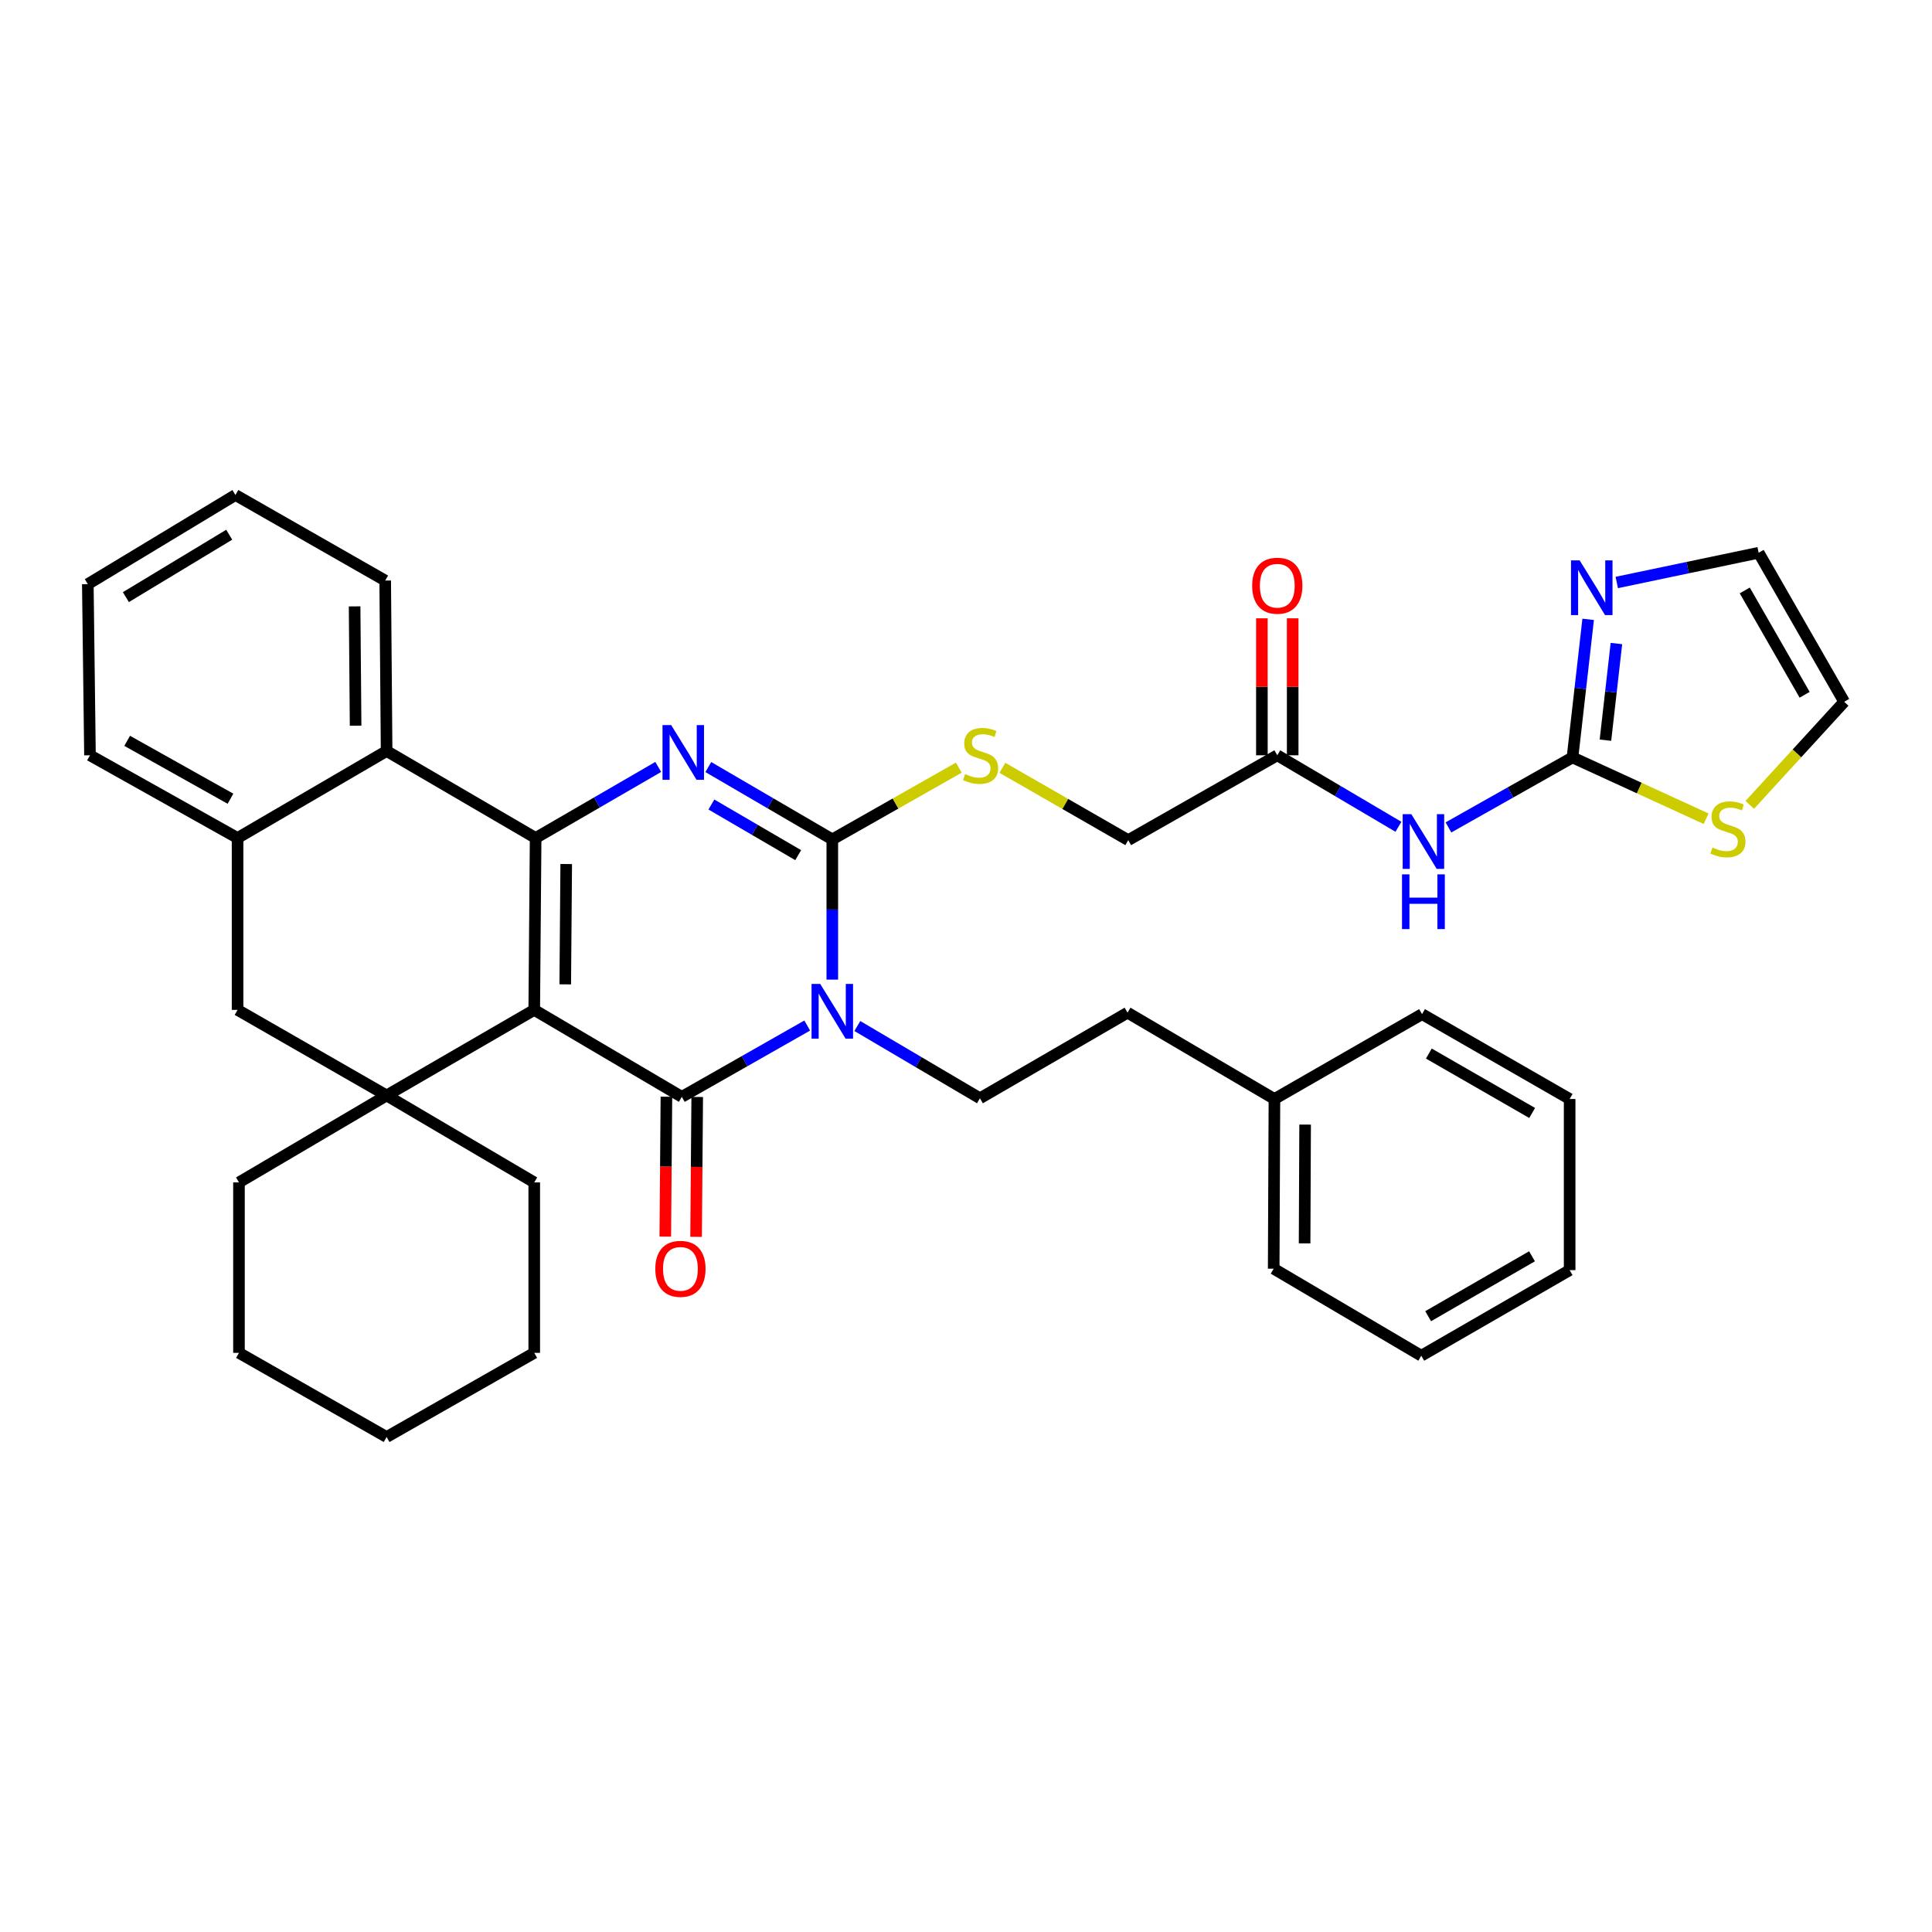 <?xml version='1.0' encoding='iso-8859-1'?>
<svg version='1.1' baseProfile='full'
              xmlns='http://www.w3.org/2000/svg'
                      xmlns:rdkit='http://www.rdkit.org/xml'
                      xmlns:xlink='http://www.w3.org/1999/xlink'
                  xml:space='preserve'
width='1000px' height='1000px' viewBox='0 0 1000 1000'>
<!-- END OF HEADER -->
<rect style='opacity:1.0;fill:#FFFFFF;stroke:none' width='1000' height='1000' x='0' y='0'> </rect>
<path class='bond-1' d='M 276.522,522.716 L 352.907,567.724' style='fill:none;fill-rule:evenodd;stroke:#000000;stroke-width:6px;stroke-linecap:butt;stroke-linejoin:miter;stroke-opacity:1' />
<path class='bond-2' d='M 276.522,522.716 L 277.24,433.747' style='fill:none;fill-rule:evenodd;stroke:#000000;stroke-width:6px;stroke-linecap:butt;stroke-linejoin:miter;stroke-opacity:1' />
<path class='bond-2' d='M 292.57,509.499 L 293.073,447.221' style='fill:none;fill-rule:evenodd;stroke:#000000;stroke-width:6px;stroke-linecap:butt;stroke-linejoin:miter;stroke-opacity:1' />
<path class='bond-5' d='M 276.522,522.716 L 200.111,567.006' style='fill:none;fill-rule:evenodd;stroke:#000000;stroke-width:6px;stroke-linecap:butt;stroke-linejoin:miter;stroke-opacity:1' />
<path class='bond-0' d='M 417.817,530.814 L 385.362,549.269' style='fill:none;fill-rule:evenodd;stroke:#0000FF;stroke-width:6px;stroke-linecap:butt;stroke-linejoin:miter;stroke-opacity:1' />
<path class='bond-0' d='M 385.362,549.269 L 352.907,567.724' style='fill:none;fill-rule:evenodd;stroke:#000000;stroke-width:6px;stroke-linecap:butt;stroke-linejoin:miter;stroke-opacity:1' />
<path class='bond-11' d='M 443.755,531.069 L 475.486,549.768' style='fill:none;fill-rule:evenodd;stroke:#0000FF;stroke-width:6px;stroke-linecap:butt;stroke-linejoin:miter;stroke-opacity:1' />
<path class='bond-11' d='M 475.486,549.768 L 507.218,568.467' style='fill:none;fill-rule:evenodd;stroke:#000000;stroke-width:6px;stroke-linecap:butt;stroke-linejoin:miter;stroke-opacity:1' />
<path class='bond-38' d='M 430.798,507.05 L 430.798,470.761' style='fill:none;fill-rule:evenodd;stroke:#0000FF;stroke-width:6px;stroke-linecap:butt;stroke-linejoin:miter;stroke-opacity:1' />
<path class='bond-38' d='M 430.798,470.761 L 430.798,434.473' style='fill:none;fill-rule:evenodd;stroke:#000000;stroke-width:6px;stroke-linecap:butt;stroke-linejoin:miter;stroke-opacity:1' />
<path class='bond-16' d='M 344.937,567.659 L 344.645,603.863' style='fill:none;fill-rule:evenodd;stroke:#000000;stroke-width:6px;stroke-linecap:butt;stroke-linejoin:miter;stroke-opacity:1' />
<path class='bond-16' d='M 344.645,603.863 L 344.353,640.067' style='fill:none;fill-rule:evenodd;stroke:#FF0000;stroke-width:6px;stroke-linecap:butt;stroke-linejoin:miter;stroke-opacity:1' />
<path class='bond-16' d='M 360.877,567.788 L 360.585,603.992' style='fill:none;fill-rule:evenodd;stroke:#000000;stroke-width:6px;stroke-linecap:butt;stroke-linejoin:miter;stroke-opacity:1' />
<path class='bond-16' d='M 360.585,603.992 L 360.293,640.196' style='fill:none;fill-rule:evenodd;stroke:#FF0000;stroke-width:6px;stroke-linecap:butt;stroke-linejoin:miter;stroke-opacity:1' />
<path class='bond-4' d='M 277.24,433.747 L 308.971,415.354' style='fill:none;fill-rule:evenodd;stroke:#000000;stroke-width:6px;stroke-linecap:butt;stroke-linejoin:miter;stroke-opacity:1' />
<path class='bond-4' d='M 308.971,415.354 L 340.703,396.962' style='fill:none;fill-rule:evenodd;stroke:#0000FF;stroke-width:6px;stroke-linecap:butt;stroke-linejoin:miter;stroke-opacity:1' />
<path class='bond-7' d='M 277.24,433.747 L 200.111,388.722' style='fill:none;fill-rule:evenodd;stroke:#000000;stroke-width:6px;stroke-linecap:butt;stroke-linejoin:miter;stroke-opacity:1' />
<path class='bond-3' d='M 430.798,434.473 L 398.711,415.75' style='fill:none;fill-rule:evenodd;stroke:#000000;stroke-width:6px;stroke-linecap:butt;stroke-linejoin:miter;stroke-opacity:1' />
<path class='bond-3' d='M 398.711,415.75 L 366.624,397.027' style='fill:none;fill-rule:evenodd;stroke:#0000FF;stroke-width:6px;stroke-linecap:butt;stroke-linejoin:miter;stroke-opacity:1' />
<path class='bond-3' d='M 413.137,442.624 L 390.677,429.518' style='fill:none;fill-rule:evenodd;stroke:#000000;stroke-width:6px;stroke-linecap:butt;stroke-linejoin:miter;stroke-opacity:1' />
<path class='bond-3' d='M 390.677,429.518 L 368.216,416.412' style='fill:none;fill-rule:evenodd;stroke:#0000FF;stroke-width:6px;stroke-linecap:butt;stroke-linejoin:miter;stroke-opacity:1' />
<path class='bond-13' d='M 430.798,434.473 L 463.533,415.905' style='fill:none;fill-rule:evenodd;stroke:#000000;stroke-width:6px;stroke-linecap:butt;stroke-linejoin:miter;stroke-opacity:1' />
<path class='bond-13' d='M 463.533,415.905 L 496.268,397.337' style='fill:none;fill-rule:evenodd;stroke:#CCCC00;stroke-width:6px;stroke-linecap:butt;stroke-linejoin:miter;stroke-opacity:1' />
<path class='bond-12' d='M 200.111,567.006 L 122.964,522.716' style='fill:none;fill-rule:evenodd;stroke:#000000;stroke-width:6px;stroke-linecap:butt;stroke-linejoin:miter;stroke-opacity:1' />
<path class='bond-22' d='M 200.111,567.006 L 276.522,612.013' style='fill:none;fill-rule:evenodd;stroke:#000000;stroke-width:6px;stroke-linecap:butt;stroke-linejoin:miter;stroke-opacity:1' />
<path class='bond-23' d='M 200.111,567.006 L 123.69,612.013' style='fill:none;fill-rule:evenodd;stroke:#000000;stroke-width:6px;stroke-linecap:butt;stroke-linejoin:miter;stroke-opacity:1' />
<path class='bond-6' d='M 813.918,392.043 L 781.817,410.156' style='fill:none;fill-rule:evenodd;stroke:#000000;stroke-width:6px;stroke-linecap:butt;stroke-linejoin:miter;stroke-opacity:1' />
<path class='bond-6' d='M 781.817,410.156 L 749.717,428.27' style='fill:none;fill-rule:evenodd;stroke:#0000FF;stroke-width:6px;stroke-linecap:butt;stroke-linejoin:miter;stroke-opacity:1' />
<path class='bond-9' d='M 813.918,392.043 L 817.974,356.31' style='fill:none;fill-rule:evenodd;stroke:#000000;stroke-width:6px;stroke-linecap:butt;stroke-linejoin:miter;stroke-opacity:1' />
<path class='bond-9' d='M 817.974,356.31 L 822.031,320.577' style='fill:none;fill-rule:evenodd;stroke:#0000FF;stroke-width:6px;stroke-linecap:butt;stroke-linejoin:miter;stroke-opacity:1' />
<path class='bond-9' d='M 830.974,383.121 L 833.814,358.108' style='fill:none;fill-rule:evenodd;stroke:#000000;stroke-width:6px;stroke-linecap:butt;stroke-linejoin:miter;stroke-opacity:1' />
<path class='bond-9' d='M 833.814,358.108 L 836.654,333.095' style='fill:none;fill-rule:evenodd;stroke:#0000FF;stroke-width:6px;stroke-linecap:butt;stroke-linejoin:miter;stroke-opacity:1' />
<path class='bond-14' d='M 813.918,392.043 L 848.5,407.905' style='fill:none;fill-rule:evenodd;stroke:#000000;stroke-width:6px;stroke-linecap:butt;stroke-linejoin:miter;stroke-opacity:1' />
<path class='bond-14' d='M 848.5,407.905 L 883.083,423.767' style='fill:none;fill-rule:evenodd;stroke:#CCCC00;stroke-width:6px;stroke-linecap:butt;stroke-linejoin:miter;stroke-opacity:1' />
<path class='bond-25' d='M 200.111,388.722 L 199.376,300.496' style='fill:none;fill-rule:evenodd;stroke:#000000;stroke-width:6px;stroke-linecap:butt;stroke-linejoin:miter;stroke-opacity:1' />
<path class='bond-25' d='M 184.06,375.621 L 183.545,313.863' style='fill:none;fill-rule:evenodd;stroke:#000000;stroke-width:6px;stroke-linecap:butt;stroke-linejoin:miter;stroke-opacity:1' />
<path class='bond-37' d='M 200.111,388.722 L 122.964,433.747' style='fill:none;fill-rule:evenodd;stroke:#000000;stroke-width:6px;stroke-linecap:butt;stroke-linejoin:miter;stroke-opacity:1' />
<path class='bond-8' d='M 723.826,427.945 L 692.474,409.44' style='fill:none;fill-rule:evenodd;stroke:#0000FF;stroke-width:6px;stroke-linecap:butt;stroke-linejoin:miter;stroke-opacity:1' />
<path class='bond-8' d='M 692.474,409.44 L 661.121,390.936' style='fill:none;fill-rule:evenodd;stroke:#000000;stroke-width:6px;stroke-linecap:butt;stroke-linejoin:miter;stroke-opacity:1' />
<path class='bond-17' d='M 836.836,301.494 L 873.555,293.799' style='fill:none;fill-rule:evenodd;stroke:#0000FF;stroke-width:6px;stroke-linecap:butt;stroke-linejoin:miter;stroke-opacity:1' />
<path class='bond-17' d='M 873.555,293.799 L 910.273,286.105' style='fill:none;fill-rule:evenodd;stroke:#000000;stroke-width:6px;stroke-linecap:butt;stroke-linejoin:miter;stroke-opacity:1' />
<path class='bond-10' d='M 122.964,433.747 L 122.964,522.716' style='fill:none;fill-rule:evenodd;stroke:#000000;stroke-width:6px;stroke-linecap:butt;stroke-linejoin:miter;stroke-opacity:1' />
<path class='bond-26' d='M 122.964,433.747 L 46.57,390.936' style='fill:none;fill-rule:evenodd;stroke:#000000;stroke-width:6px;stroke-linecap:butt;stroke-linejoin:miter;stroke-opacity:1' />
<path class='bond-26' d='M 119.298,413.419 L 65.823,383.451' style='fill:none;fill-rule:evenodd;stroke:#000000;stroke-width:6px;stroke-linecap:butt;stroke-linejoin:miter;stroke-opacity:1' />
<path class='bond-21' d='M 507.218,568.467 L 583.612,524.16' style='fill:none;fill-rule:evenodd;stroke:#000000;stroke-width:6px;stroke-linecap:butt;stroke-linejoin:miter;stroke-opacity:1' />
<path class='bond-20' d='M 518.838,397.421 L 551.402,416.137' style='fill:none;fill-rule:evenodd;stroke:#CCCC00;stroke-width:6px;stroke-linecap:butt;stroke-linejoin:miter;stroke-opacity:1' />
<path class='bond-20' d='M 551.402,416.137 L 583.966,434.854' style='fill:none;fill-rule:evenodd;stroke:#000000;stroke-width:6px;stroke-linecap:butt;stroke-linejoin:miter;stroke-opacity:1' />
<path class='bond-18' d='M 905.683,416.601 L 930.114,389.926' style='fill:none;fill-rule:evenodd;stroke:#CCCC00;stroke-width:6px;stroke-linecap:butt;stroke-linejoin:miter;stroke-opacity:1' />
<path class='bond-18' d='M 930.114,389.926 L 954.545,363.251' style='fill:none;fill-rule:evenodd;stroke:#000000;stroke-width:6px;stroke-linecap:butt;stroke-linejoin:miter;stroke-opacity:1' />
<path class='bond-15' d='M 661.121,390.936 L 583.966,434.854' style='fill:none;fill-rule:evenodd;stroke:#000000;stroke-width:6px;stroke-linecap:butt;stroke-linejoin:miter;stroke-opacity:1' />
<path class='bond-19' d='M 669.092,390.936 L 669.092,355.487' style='fill:none;fill-rule:evenodd;stroke:#000000;stroke-width:6px;stroke-linecap:butt;stroke-linejoin:miter;stroke-opacity:1' />
<path class='bond-19' d='M 669.092,355.487 L 669.092,320.038' style='fill:none;fill-rule:evenodd;stroke:#FF0000;stroke-width:6px;stroke-linecap:butt;stroke-linejoin:miter;stroke-opacity:1' />
<path class='bond-19' d='M 653.151,390.936 L 653.151,355.487' style='fill:none;fill-rule:evenodd;stroke:#000000;stroke-width:6px;stroke-linecap:butt;stroke-linejoin:miter;stroke-opacity:1' />
<path class='bond-19' d='M 653.151,355.487 L 653.151,320.038' style='fill:none;fill-rule:evenodd;stroke:#FF0000;stroke-width:6px;stroke-linecap:butt;stroke-linejoin:miter;stroke-opacity:1' />
<path class='bond-42' d='M 910.273,286.105 L 954.545,363.251' style='fill:none;fill-rule:evenodd;stroke:#000000;stroke-width:6px;stroke-linecap:butt;stroke-linejoin:miter;stroke-opacity:1' />
<path class='bond-42' d='M 903.088,305.611 L 934.078,359.614' style='fill:none;fill-rule:evenodd;stroke:#000000;stroke-width:6px;stroke-linecap:butt;stroke-linejoin:miter;stroke-opacity:1' />
<path class='bond-24' d='M 583.612,524.16 L 659.642,568.839' style='fill:none;fill-rule:evenodd;stroke:#000000;stroke-width:6px;stroke-linecap:butt;stroke-linejoin:miter;stroke-opacity:1' />
<path class='bond-29' d='M 276.522,612.013 L 276.522,700.239' style='fill:none;fill-rule:evenodd;stroke:#000000;stroke-width:6px;stroke-linecap:butt;stroke-linejoin:miter;stroke-opacity:1' />
<path class='bond-30' d='M 123.69,612.013 L 123.69,700.239' style='fill:none;fill-rule:evenodd;stroke:#000000;stroke-width:6px;stroke-linecap:butt;stroke-linejoin:miter;stroke-opacity:1' />
<path class='bond-27' d='M 659.642,568.839 L 659.261,656.675' style='fill:none;fill-rule:evenodd;stroke:#000000;stroke-width:6px;stroke-linecap:butt;stroke-linejoin:miter;stroke-opacity:1' />
<path class='bond-27' d='M 675.526,582.084 L 675.26,643.569' style='fill:none;fill-rule:evenodd;stroke:#000000;stroke-width:6px;stroke-linecap:butt;stroke-linejoin:miter;stroke-opacity:1' />
<path class='bond-28' d='M 659.642,568.839 L 736.054,524.913' style='fill:none;fill-rule:evenodd;stroke:#000000;stroke-width:6px;stroke-linecap:butt;stroke-linejoin:miter;stroke-opacity:1' />
<path class='bond-31' d='M 199.376,300.496 L 121.857,256.206' style='fill:none;fill-rule:evenodd;stroke:#000000;stroke-width:6px;stroke-linecap:butt;stroke-linejoin:miter;stroke-opacity:1' />
<path class='bond-32' d='M 46.57,390.936 L 45.455,302.347' style='fill:none;fill-rule:evenodd;stroke:#000000;stroke-width:6px;stroke-linecap:butt;stroke-linejoin:miter;stroke-opacity:1' />
<path class='bond-34' d='M 659.261,656.675 L 735.655,701.718' style='fill:none;fill-rule:evenodd;stroke:#000000;stroke-width:6px;stroke-linecap:butt;stroke-linejoin:miter;stroke-opacity:1' />
<path class='bond-33' d='M 736.054,524.913 L 812.447,568.839' style='fill:none;fill-rule:evenodd;stroke:#000000;stroke-width:6px;stroke-linecap:butt;stroke-linejoin:miter;stroke-opacity:1' />
<path class='bond-33' d='M 739.566,545.321 L 793.042,576.07' style='fill:none;fill-rule:evenodd;stroke:#000000;stroke-width:6px;stroke-linecap:butt;stroke-linejoin:miter;stroke-opacity:1' />
<path class='bond-39' d='M 276.522,700.239 L 200.111,743.794' style='fill:none;fill-rule:evenodd;stroke:#000000;stroke-width:6px;stroke-linecap:butt;stroke-linejoin:miter;stroke-opacity:1' />
<path class='bond-35' d='M 123.69,700.239 L 200.111,743.794' style='fill:none;fill-rule:evenodd;stroke:#000000;stroke-width:6px;stroke-linecap:butt;stroke-linejoin:miter;stroke-opacity:1' />
<path class='bond-40' d='M 121.857,256.206 L 45.455,302.347' style='fill:none;fill-rule:evenodd;stroke:#000000;stroke-width:6px;stroke-linecap:butt;stroke-linejoin:miter;stroke-opacity:1' />
<path class='bond-40' d='M 118.638,276.773 L 65.156,309.072' style='fill:none;fill-rule:evenodd;stroke:#000000;stroke-width:6px;stroke-linecap:butt;stroke-linejoin:miter;stroke-opacity:1' />
<path class='bond-36' d='M 812.447,568.839 L 812.447,657.419' style='fill:none;fill-rule:evenodd;stroke:#000000;stroke-width:6px;stroke-linecap:butt;stroke-linejoin:miter;stroke-opacity:1' />
<path class='bond-41' d='M 735.655,701.718 L 812.447,657.419' style='fill:none;fill-rule:evenodd;stroke:#000000;stroke-width:6px;stroke-linecap:butt;stroke-linejoin:miter;stroke-opacity:1' />
<path class='bond-41' d='M 739.208,681.265 L 792.963,650.256' style='fill:none;fill-rule:evenodd;stroke:#000000;stroke-width:6px;stroke-linecap:butt;stroke-linejoin:miter;stroke-opacity:1' />
<path  class='atom-1' d='M 424.538 509.274
L 433.818 524.274
Q 434.738 525.754, 436.218 528.434
Q 437.698 531.114, 437.778 531.274
L 437.778 509.274
L 441.538 509.274
L 441.538 537.594
L 437.658 537.594
L 427.698 521.194
Q 426.538 519.274, 425.298 517.074
Q 424.098 514.874, 423.738 514.194
L 423.738 537.594
L 420.058 537.594
L 420.058 509.274
L 424.538 509.274
' fill='#0000FF'/>
<path  class='atom-5' d='M 347.391 375.297
L 356.671 390.297
Q 357.591 391.777, 359.071 394.457
Q 360.551 397.137, 360.631 397.297
L 360.631 375.297
L 364.391 375.297
L 364.391 403.617
L 360.511 403.617
L 350.551 387.217
Q 349.391 385.297, 348.151 383.097
Q 346.951 380.897, 346.591 380.217
L 346.591 403.617
L 342.911 403.617
L 342.911 375.297
L 347.391 375.297
' fill='#0000FF'/>
<path  class='atom-9' d='M 730.502 421.42
L 739.782 436.42
Q 740.702 437.9, 742.182 440.58
Q 743.662 443.26, 743.742 443.42
L 743.742 421.42
L 747.502 421.42
L 747.502 449.74
L 743.622 449.74
L 733.662 433.34
Q 732.502 431.42, 731.262 429.22
Q 730.062 427.02, 729.702 426.34
L 729.702 449.74
L 726.022 449.74
L 726.022 421.42
L 730.502 421.42
' fill='#0000FF'/>
<path  class='atom-9' d='M 725.682 452.572
L 729.522 452.572
L 729.522 464.612
L 744.002 464.612
L 744.002 452.572
L 747.842 452.572
L 747.842 480.892
L 744.002 480.892
L 744.002 467.812
L 729.522 467.812
L 729.522 480.892
L 725.682 480.892
L 725.682 452.572
' fill='#0000FF'/>
<path  class='atom-10' d='M 817.63 290.047
L 826.91 305.047
Q 827.83 306.527, 829.31 309.207
Q 830.79 311.887, 830.87 312.047
L 830.87 290.047
L 834.63 290.047
L 834.63 318.367
L 830.75 318.367
L 820.79 301.967
Q 819.63 300.047, 818.39 297.847
Q 817.19 295.647, 816.83 294.967
L 816.83 318.367
L 813.15 318.367
L 813.15 290.047
L 817.63 290.047
' fill='#0000FF'/>
<path  class='atom-14' d='M 499.554 400.656
Q 499.874 400.776, 501.194 401.336
Q 502.514 401.896, 503.954 402.256
Q 505.434 402.576, 506.874 402.576
Q 509.554 402.576, 511.114 401.296
Q 512.674 399.976, 512.674 397.696
Q 512.674 396.136, 511.874 395.176
Q 511.114 394.216, 509.914 393.696
Q 508.714 393.176, 506.714 392.576
Q 504.194 391.816, 502.674 391.096
Q 501.194 390.376, 500.114 388.856
Q 499.074 387.336, 499.074 384.776
Q 499.074 381.216, 501.474 379.016
Q 503.914 376.816, 508.714 376.816
Q 511.994 376.816, 515.714 378.376
L 514.794 381.456
Q 511.394 380.056, 508.834 380.056
Q 506.074 380.056, 504.554 381.216
Q 503.034 382.336, 503.074 384.296
Q 503.074 385.816, 503.834 386.736
Q 504.634 387.656, 505.754 388.176
Q 506.914 388.696, 508.834 389.296
Q 511.394 390.096, 512.914 390.896
Q 514.434 391.696, 515.514 393.336
Q 516.634 394.936, 516.634 397.696
Q 516.634 401.616, 513.994 403.736
Q 511.394 405.816, 507.034 405.816
Q 504.514 405.816, 502.594 405.256
Q 500.714 404.736, 498.474 403.816
L 499.554 400.656
' fill='#CCCC00'/>
<path  class='atom-15' d='M 886.376 438.667
Q 886.696 438.787, 888.016 439.347
Q 889.336 439.907, 890.776 440.267
Q 892.256 440.587, 893.696 440.587
Q 896.376 440.587, 897.936 439.307
Q 899.496 437.987, 899.496 435.707
Q 899.496 434.147, 898.696 433.187
Q 897.936 432.227, 896.736 431.707
Q 895.536 431.187, 893.536 430.587
Q 891.016 429.827, 889.496 429.107
Q 888.016 428.387, 886.936 426.867
Q 885.896 425.347, 885.896 422.787
Q 885.896 419.227, 888.296 417.027
Q 890.736 414.827, 895.536 414.827
Q 898.816 414.827, 902.536 416.387
L 901.616 419.467
Q 898.216 418.067, 895.656 418.067
Q 892.896 418.067, 891.376 419.227
Q 889.856 420.347, 889.896 422.307
Q 889.896 423.827, 890.656 424.747
Q 891.456 425.667, 892.576 426.187
Q 893.736 426.707, 895.656 427.307
Q 898.216 428.107, 899.736 428.907
Q 901.256 429.707, 902.336 431.347
Q 903.456 432.947, 903.456 435.707
Q 903.456 439.627, 900.816 441.747
Q 898.216 443.827, 893.856 443.827
Q 891.336 443.827, 889.416 443.267
Q 887.536 442.747, 885.296 441.827
L 886.376 438.667
' fill='#CCCC00'/>
<path  class='atom-17' d='M 339.19 656.755
Q 339.19 649.955, 342.55 646.155
Q 345.91 642.355, 352.19 642.355
Q 358.47 642.355, 361.83 646.155
Q 365.19 649.955, 365.19 656.755
Q 365.19 663.635, 361.79 667.555
Q 358.39 671.435, 352.19 671.435
Q 345.95 671.435, 342.55 667.555
Q 339.19 663.675, 339.19 656.755
M 352.19 668.235
Q 356.51 668.235, 358.83 665.355
Q 361.19 662.435, 361.19 656.755
Q 361.19 651.195, 358.83 648.395
Q 356.51 645.555, 352.19 645.555
Q 347.87 645.555, 345.51 648.355
Q 343.19 651.155, 343.19 656.755
Q 343.19 662.475, 345.51 665.355
Q 347.87 668.235, 352.19 668.235
' fill='#FF0000'/>
<path  class='atom-20' d='M 648.121 303.162
Q 648.121 296.362, 651.481 292.562
Q 654.841 288.762, 661.121 288.762
Q 667.401 288.762, 670.761 292.562
Q 674.121 296.362, 674.121 303.162
Q 674.121 310.042, 670.721 313.962
Q 667.321 317.842, 661.121 317.842
Q 654.881 317.842, 651.481 313.962
Q 648.121 310.082, 648.121 303.162
M 661.121 314.642
Q 665.441 314.642, 667.761 311.762
Q 670.121 308.842, 670.121 303.162
Q 670.121 297.602, 667.761 294.802
Q 665.441 291.962, 661.121 291.962
Q 656.801 291.962, 654.441 294.762
Q 652.121 297.562, 652.121 303.162
Q 652.121 308.882, 654.441 311.762
Q 656.801 314.642, 661.121 314.642
' fill='#FF0000'/>
</svg>
